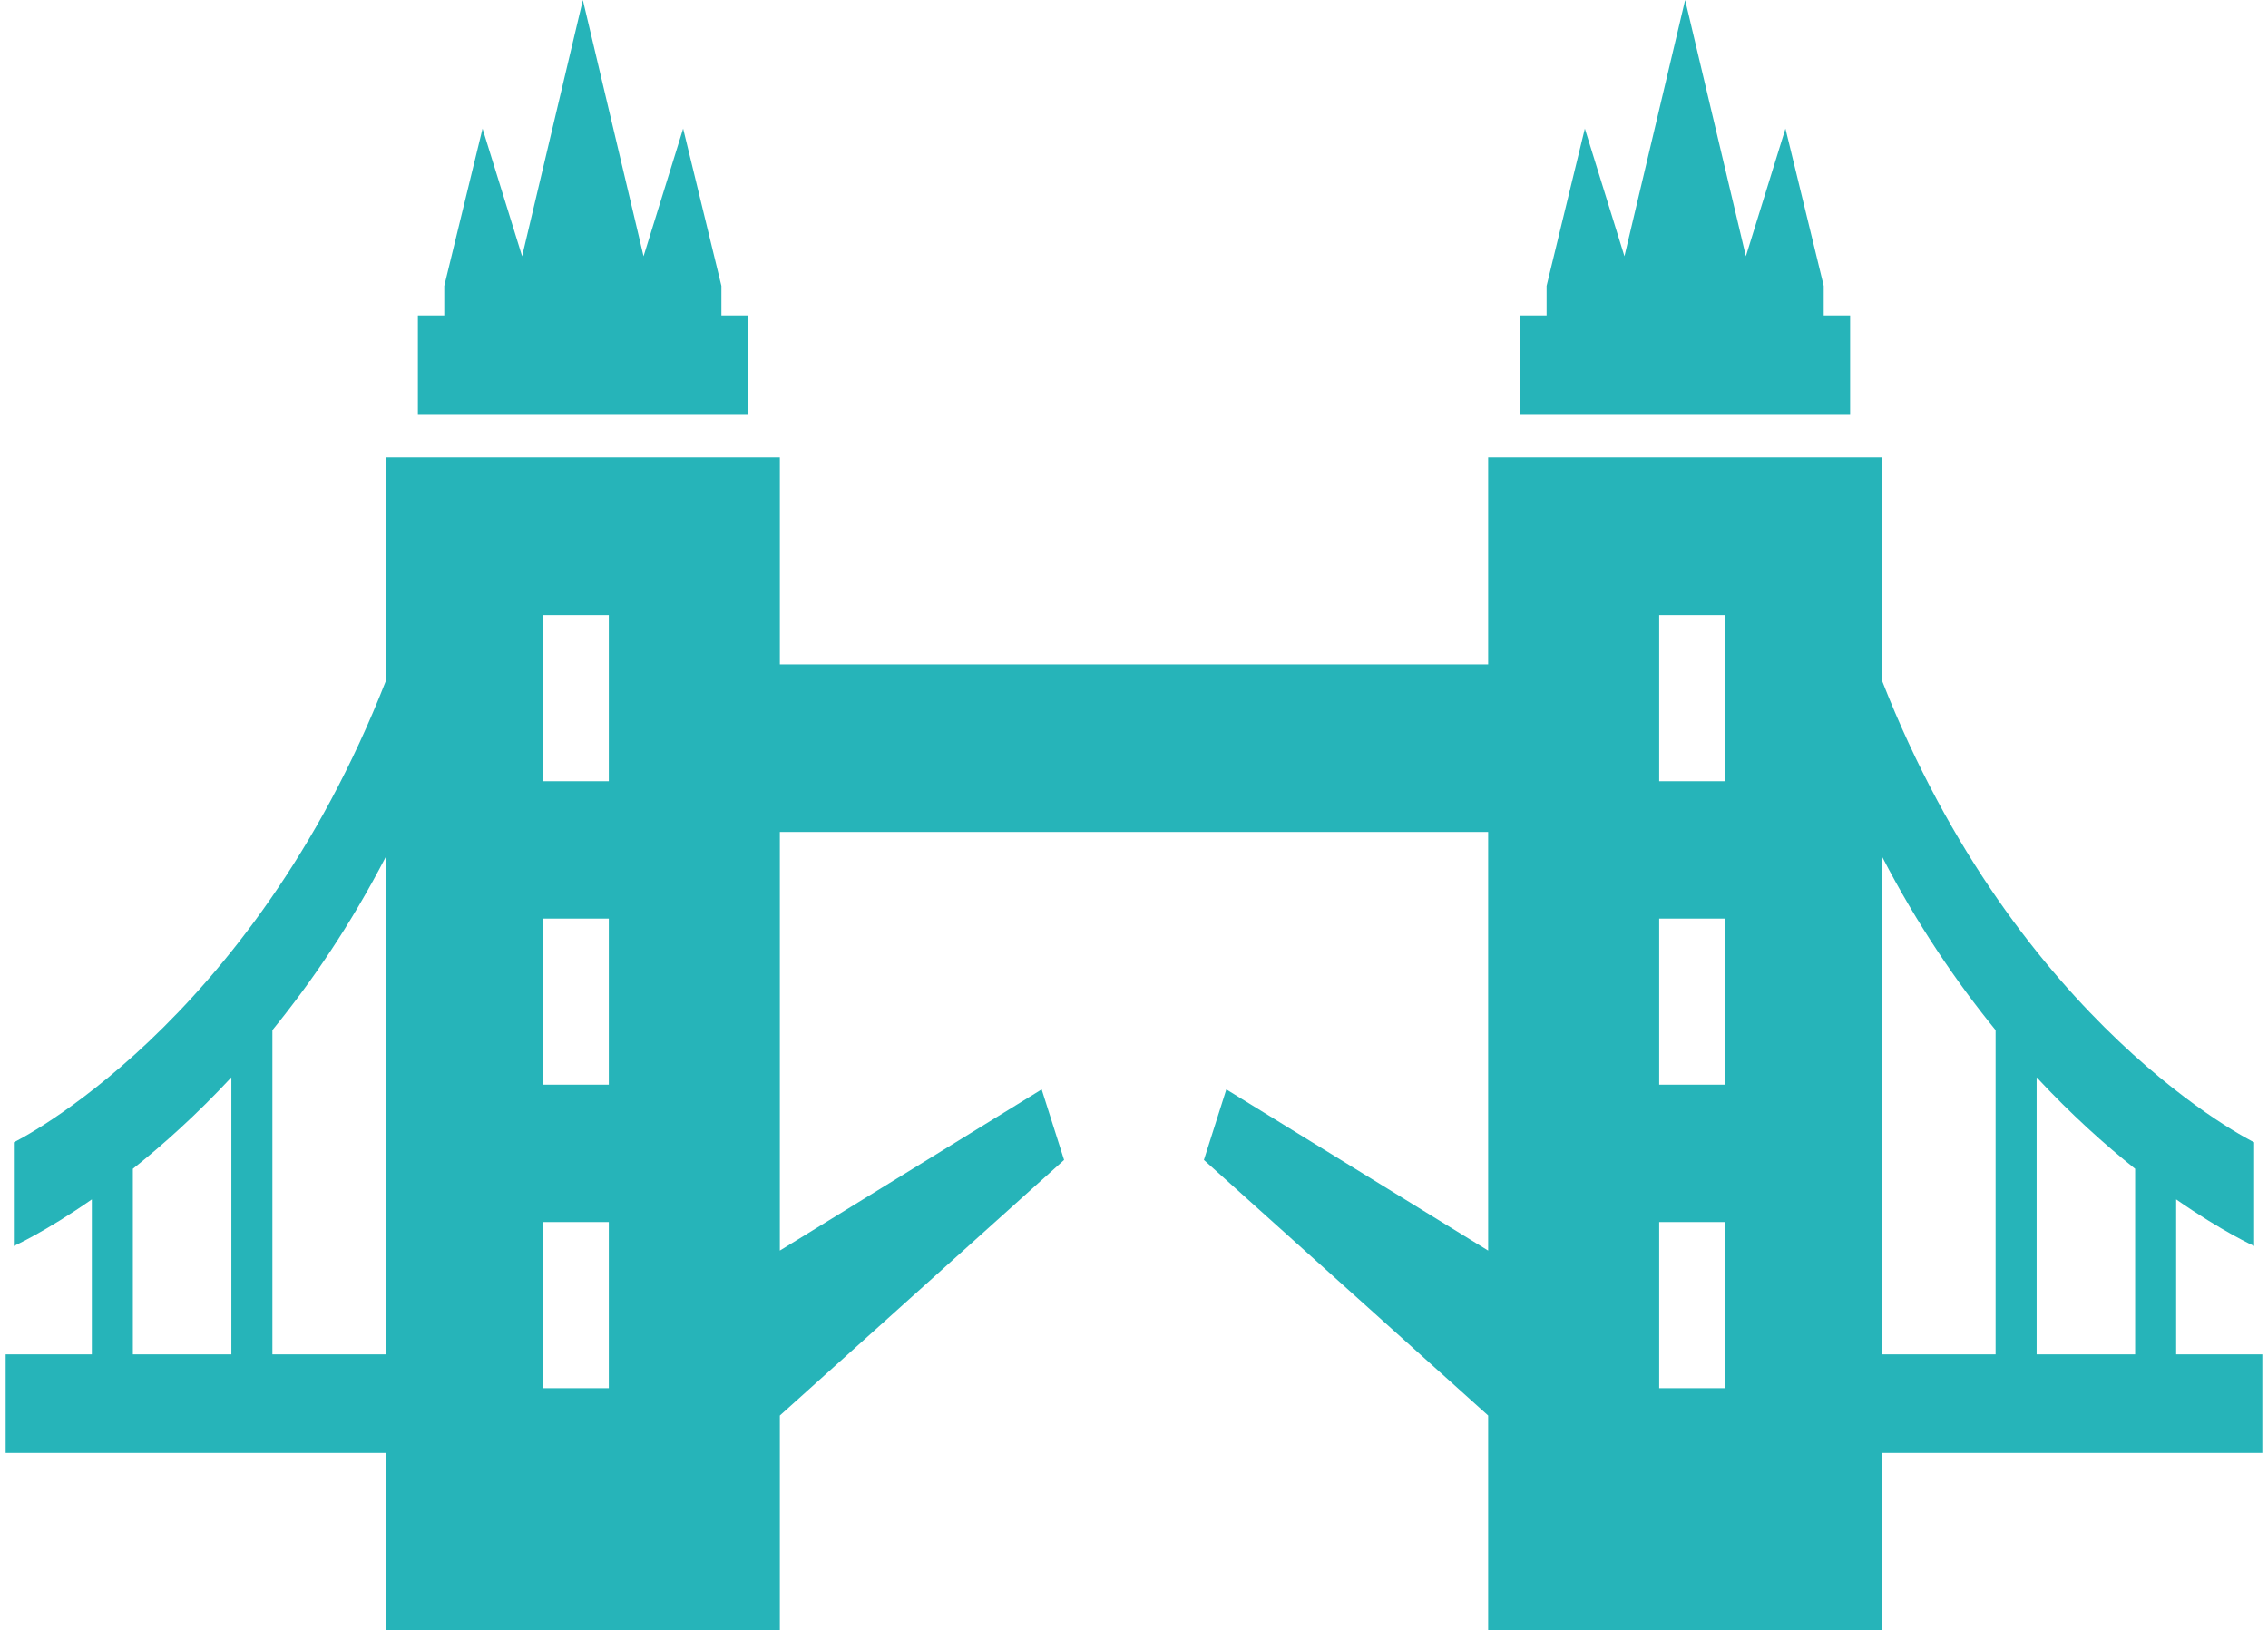 <svg width="274" height="197" viewBox="0 0 274 197" fill="none" xmlns="http://www.w3.org/2000/svg">
<path d="M90.347 38.112H87.154V34.541L82.532 15.54L77.75 30.965L70.416 0L63.079 30.965L58.297 15.54L53.674 34.541V38.112H50.485V50.026H90.347V38.112Z" fill="#26B4B9"/>
<path d="M223.515 38.112H220.326V34.541L215.703 15.54L210.922 30.965L203.584 0L196.252 30.965L191.468 15.54L186.846 34.541V38.112H183.653V50.026H223.515V38.112Z" fill="#26B4B9"/>
<path d="M262.906 163.649V144.923C268.558 148.86 272.326 150.551 272.326 150.551V138.022C272.326 138.022 243.767 124.077 227.382 82.269V55.266H223.515H183.654H179.786V80.28H94.214V55.266H90.346H50.485H46.617V82.269C30.233 124.077 1.673 138.022 1.673 138.022V150.551C1.673 150.551 5.442 148.86 11.094 144.923V163.649H0.684V175.561H46.617V197H94.213V171.035L128.554 140.154L125.846 131.63L94.213 151.108V100.526H179.786V151.108L148.154 131.63L145.445 140.154L179.786 171.035V197H227.382V175.561H273.316V163.649H262.906ZM27.952 163.649H16.051V141.224C19.693 138.32 23.763 134.677 27.952 130.174V163.649ZM46.617 163.649H32.909V124.47C37.65 118.647 42.369 111.726 46.617 103.516V163.649ZM73.551 167.73H65.637V147.663H73.551V167.73ZM73.551 131.061H65.637V110.995H73.551V131.061ZM73.551 94.392H65.637V74.322H73.551V94.392ZM208.363 167.73H200.449V147.663H208.363V167.73ZM208.363 131.061H200.449V110.995H208.363V131.061ZM208.363 94.392H200.449V74.322H208.363V94.392ZM241.091 163.649H227.382V103.516C231.631 111.726 236.35 118.647 241.091 124.47V163.649ZM257.949 163.649H246.048V130.174C250.237 134.677 254.306 138.321 257.949 141.224V163.649Z" fill="#26B4B9"/>
</svg>
